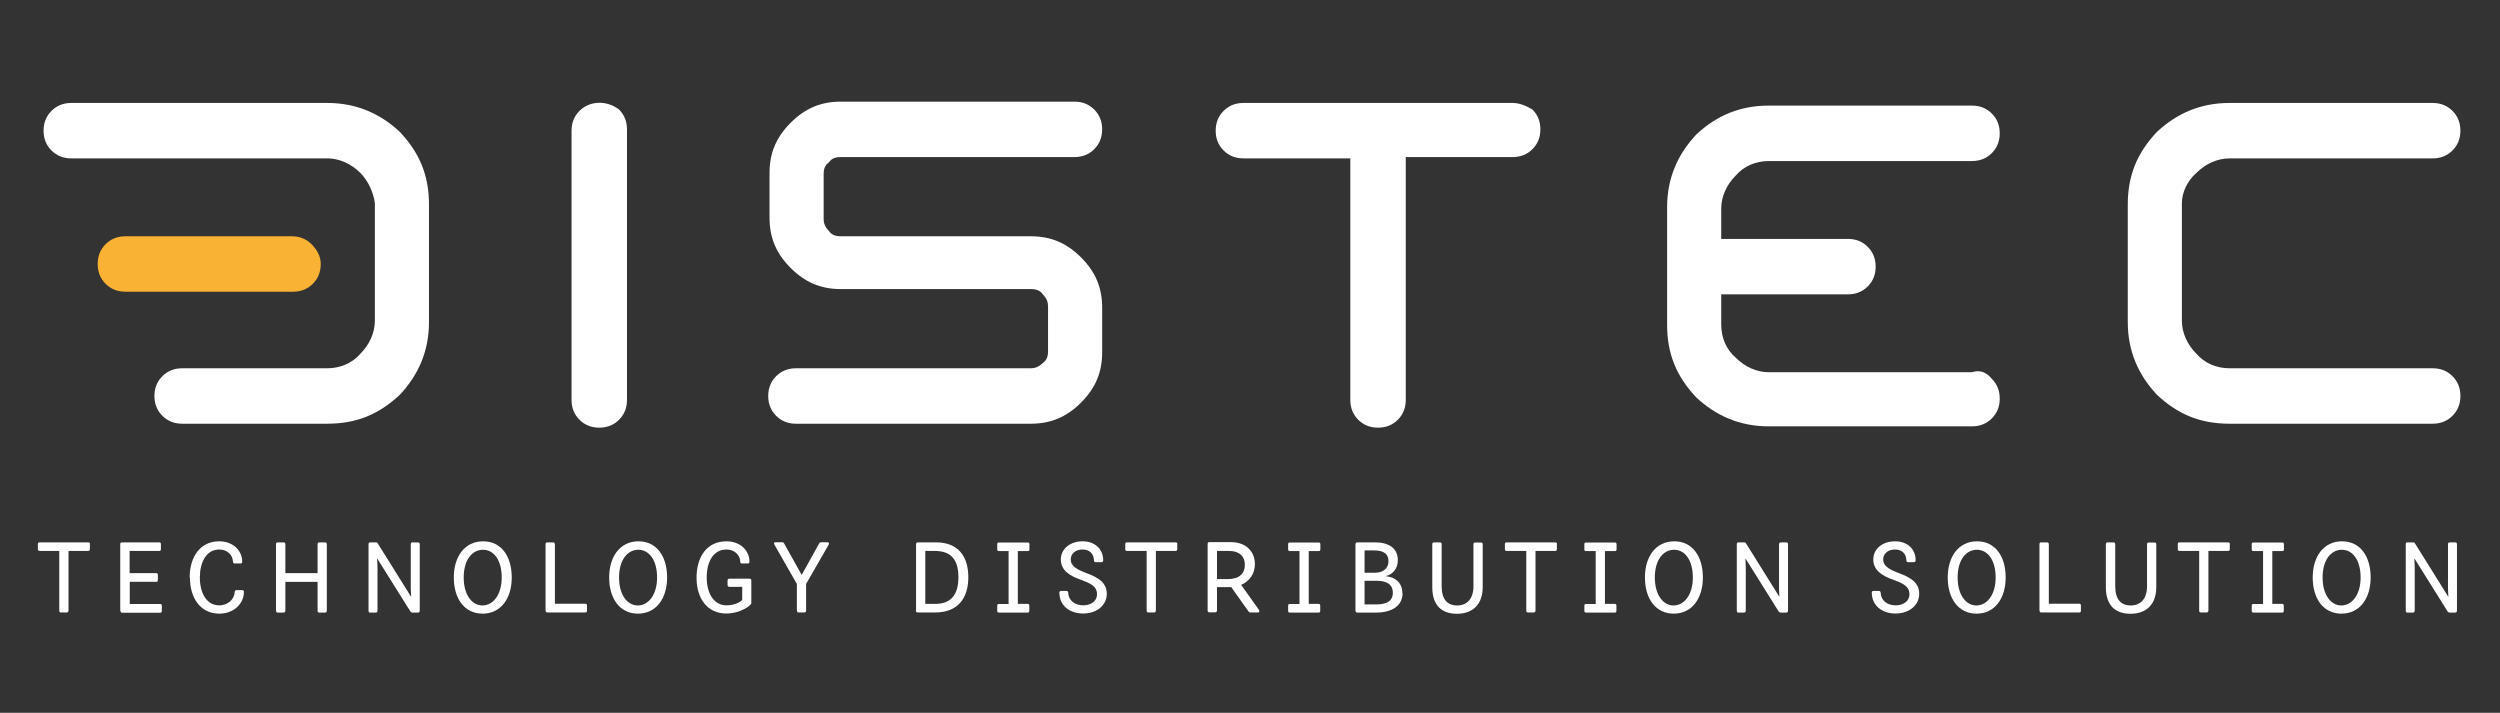 <svg xmlns="http://www.w3.org/2000/svg" id="_&#x421;&#x43B;&#x43E;&#x439;_1" data-name=" &#x421;&#x43B;&#x43E;&#x439; 1" viewBox="0 0 189.4 54"><rect x="0" y="0" width="189.4" height="54" fill="#333333" stroke="none"/><defs><style>      .cls-1 {        fill: #fff;      }      .cls-1, .cls-2 {        stroke-width: 0px;      }      .cls-2 {        fill: #f9b233;      }    </style></defs><path class="cls-1" d="m78.1,17.9h-14.4c-.4,0-.7-.1-.9-.4-.3-.3-.4-.6-.4-.9v-3.4c0-.4.1-.7.4-.9.2-.3.5-.4.9-.4h17.7c.6,0,1.1-.2,1.5-.6.4-.4.6-.9.6-1.5s-.2-1.1-.6-1.5c-.4-.4-.9-.6-1.5-.6h-17.7c-1.5,0-2.7.5-3.8,1.6s-1.6,2.3-1.6,3.8v3.4c0,1.5.5,2.7,1.6,3.8,1.1,1.1,2.3,1.6,3.8,1.6h14.4c.4,0,.7.1.9.4.3.3.4.6.4.9v3.4c0,.4-.1.7-.4.9-.3.3-.6.4-.9.4h-17.8c-.6,0-1.1.2-1.5.6s-.6.9-.6,1.5.2,1.1.6,1.5c.4.4.9.6,1.5.6h17.8c1.5,0,2.7-.5,3.8-1.6,1.1-1.1,1.6-2.3,1.6-3.8v-3.4c0-1.5-.5-2.7-1.6-3.8s-2.3-1.6-3.8-1.6Z"></path><path class="cls-1" d="m166.4,13.1c.7-.7,1.6-1.1,2.5-1.1h15.4c.6,0,1.1-.2,1.5-.6s.6-.9.6-1.5-.2-1.1-.6-1.5c-.4-.4-.9-.6-1.5-.6h-15.4c-2.2,0-4,.8-5.5,2.2-1.5,1.6-2.2,3.3-2.2,5.5v8.9c0,2.2.8,4,2.2,5.5,1.6,1.5,3.3,2.2,5.5,2.2h15.4c.6,0,1.1-.2,1.5-.6s.6-.9.6-1.5-.2-1.1-.6-1.5c-.4-.4-.9-.6-1.5-.6h-15.4c-1,0-1.9-.4-2.5-1.1-.7-.7-1.1-1.6-1.1-2.5v-8.9c0-.8.4-1.7,1.1-2.3Z"></path><path class="cls-1" d="m150.9,28.7c.4.4.6.9.6,1.5s-.2,1.1-.6,1.5c-.4.4-.9.6-1.5.6h-15.4c-2.2,0-4-.8-5.5-2.2-1.5-1.6-2.2-3.3-2.2-5.5v-8.9c0-2.2.8-4,2.2-5.5,1.6-1.5,3.4-2.2,5.5-2.2h15.4c.6,0,1.1.2,1.5.6.4.4.6.9.6,1.5s-.2,1.1-.6,1.5c-.4.4-.9.6-1.5.6h-15.4c-1,0-1.9.4-2.5,1.1-.7.7-1.1,1.6-1.1,2.5v2.3h9.6c.6,0,1.1.2,1.5.6s.6.9.6,1.5-.2,1.1-.6,1.5c-.4.4-.9.6-1.5.6h-9.6v2.3c0,1,.4,1.9,1.1,2.5.7.7,1.6,1.1,2.5,1.1h15.4c.6-.2,1.1,0,1.5.5h0Z"></path><path class="cls-1" d="m114.6,7.8h-20.4c-.6,0-1.1.2-1.5.6-.4.4-.6.9-.6,1.5s.2,1.1.6,1.5.9.6,1.5.6h8.1v18.3c0,.6.2,1.1.6,1.5.4.4.9.6,1.5.6s1.1-.2,1.5-.6.6-.9.6-1.5V11.9h8.1c.6,0,1.1-.2,1.5-.6.4-.4.6-.9.6-1.5s-.2-1.1-.6-1.5c-.5-.3-1-.5-1.5-.5h0Z"></path><path class="cls-1" d="m43.9,8.4c-.4.4-.6.9-.6,1.5v20.4c0,.6.2,1.1.6,1.5.4.4.9.6,1.5.6s1.1-.2,1.5-.6.6-.9.6-1.5V9.8c0-.6-.2-1.1-.6-1.5-.9-.7-2.2-.7-3,.1Z"></path><path class="cls-1" d="m27.3,13.1c-.7-.7-1.6-1.1-2.5-1.1H5.4c-.6,0-1.1-.2-1.5-.6s-.6-.9-.6-1.5.2-1.1.6-1.5c.4-.4.9-.6,1.5-.6h19.4c2.2,0,4,.8,5.5,2.2,1.5,1.6,2.2,3.3,2.2,5.5v8.9c0,2.2-.8,4-2.2,5.5-1.6,1.5-3.3,2.2-5.5,2.2h-11c-.6,0-1.1-.2-1.5-.6s-.6-.9-.6-1.5.2-1.1.6-1.5c.4-.4.9-.6,1.5-.6h11c1,0,1.9-.4,2.5-1.1.7-.7,1.1-1.6,1.1-2.5v-8.9c-.1-.8-.5-1.7-1.1-2.3Z"></path><path class="cls-2" d="m23.6,18.5c-.4-.4-.9-.6-1.5-.6h-12.6c-.6,0-1.1.2-1.5.6-.4.4-.6.9-.6,1.5s.2,1.1.6,1.5c.4.4.9.6,1.5.6h12.7c.6,0,1.1-.2,1.5-.6s.6-.9.6-1.5-.3-1.1-.7-1.5Z"></path><g><path class="cls-1" d="m6.81,41.21v.39c0,.1-.05.14-.13.14h-1.49v4.51c0,.09-.05.15-.13.15h-.45c-.08,0-.12-.05-.12-.14v-4.52h-1.48c-.08,0-.14-.04-.14-.12v-.4c0-.08.04-.13.12-.13h3.71c.06,0,.12.05.12.12h0Z"></path><path class="cls-1" d="m9.11,46.26v-5.04c0-.07.04-.13.12-.13h2.85c.06,0,.11.05.11.12v.4c0,.1-.05.13-.12.13h-2.25v1.68h2.03c.06,0,.11.05.11.12v.41c0,.1-.05.13-.12.13h-2.01v1.68h2.32c.06,0,.11.05.11.12v.41c0,.09-.05.13-.12.13h-2.89c-.08,0-.12-.05-.12-.14l-.02-.02Z"></path><path class="cls-1" d="m14.37,43.76c0-1.59.8-2.75,2.24-2.75,1.04,0,1.74.7,1.74,1.54,0,.1-.05.14-.13.14h-.44c-.09,0-.13-.05-.13-.14-.02-.49-.42-.92-1.04-.92-.99,0-1.47.98-1.47,2.12s.48,2.11,1.47,2.11c.69,0,1.15-.49,1.17-1.01,0-.09.05-.14.13-.14h.45c.07,0,.12.05.12.14,0,.82-.7,1.64-1.87,1.64-1.44,0-2.22-1.21-2.22-2.72h-.02Z"></path><path class="cls-1" d="m20.91,46.26v-5.04c0-.06.04-.13.12-.13h.45c.11,0,.14.07.14.15v2.18h2.44v-2.2c0-.06.04-.13.12-.13h.45c.1,0,.13.07.13.15v5.02c0,.09-.05.15-.13.15h-.44c-.09,0-.13-.05-.13-.14v-2.19h-2.44v2.18c0,.09-.05.15-.14.15h-.44c-.08,0-.12-.05-.12-.14h-.01Z"></path><path class="cls-1" d="m27.92,46.26v-5.04c0-.06.03-.13.12-.13h.46c.07,0,.1.04.12.08l2.51,4.02h.02c0-.08-.03-.41-.03-.59v-3.38c0-.06.04-.13.12-.13h.43c.1,0,.13.07.13.15v5.02c0,.09-.05.15-.13.15h-.45s-.1-.04-.12-.07l-2.51-4.01h-.02c0,.1.03.41.03.62v3.31c0,.09-.05.15-.13.15h-.43c-.08,0-.12-.05-.12-.14h0Z"></path><path class="cls-1" d="m34.38,43.75c0-1.59.83-2.74,2.22-2.74s2.17,1.15,2.17,2.74-.83,2.74-2.21,2.74-2.18-1.15-2.18-2.74Zm3.63,0c0-1.33-.61-2.1-1.42-2.1s-1.46.75-1.46,2.1.65,2.12,1.42,2.12,1.46-.76,1.46-2.12Z"></path><path class="cls-1" d="m41.33,46.26v-5.04c0-.07.04-.13.12-.13h.45c.1,0,.14.06.14.15v4.5h2.32c.06,0,.11.05.11.12v.41c0,.09-.05.13-.12.13h-2.89c-.08,0-.12-.05-.12-.14h-.01Z"></path><path class="cls-1" d="m46.15,43.75c0-1.59.83-2.74,2.22-2.74s2.17,1.15,2.17,2.74-.83,2.74-2.21,2.74-2.18-1.15-2.18-2.74Zm3.63,0c0-1.33-.61-2.1-1.42-2.1s-1.46.75-1.46,2.1.65,2.12,1.42,2.12,1.46-.76,1.46-2.12Z"></path><path class="cls-1" d="m52.77,43.77c0-1.59.78-2.76,2.27-2.76,1.04,0,1.74.7,1.74,1.54,0,.1-.05.14-.12.14h-.45c-.09,0-.13-.05-.13-.14-.02-.5-.43-.92-1.04-.92-1.03,0-1.5.97-1.5,2.12s.51,2.11,1.49,2.11c.69,0,1.2-.33,1.2-.44v-.96h-.95c-.1,0-.16-.05-.16-.14v-.34c0-.09.05-.14.14-.14h1.52c.09,0,.14.05.14.13v1.73c0,.15-.8.78-1.9.78-1.42,0-2.25-1.12-2.25-2.71Z"></path><path class="cls-1" d="m60.37,46.26v-2.02l-1.69-2.96s-.04-.09-.04-.12c0-.05.05-.08.09-.08h.55c.06,0,.09.04.13.1l1.31,2.35h.03l1.31-2.36c.04-.06.07-.09.13-.09h.53s.08.04.08.08c0,.03,0,.08-.03.12l-1.7,2.96v2.01c0,.09-.05.15-.13.15h-.44c-.08,0-.12-.05-.12-.14h-.01Z"></path><path class="cls-1" d="m69.4,46.25v-5.01c0-.08.04-.15.12-.15h1.4c1.68,0,2.44,1.07,2.44,2.64,0,1.66-.86,2.67-2.5,2.67h-1.33c-.09,0-.15-.06-.15-.16h.02Zm1.46-.5c1.19,0,1.75-.7,1.75-2.02s-.55-1.99-1.79-1.99h-.72v4.01h.76Z"></path><path class="cls-1" d="m77.11,41.74v4.01h.76c.06,0,.11.05.11.12v.41c0,.09-.05.13-.12.13h-2.18c-.08,0-.13-.04-.13-.12v-.41c0-.08.04-.12.12-.12h.74v-4.01h-.73c-.08,0-.13-.04-.13-.12v-.41c0-.08.04-.12.12-.12h2.21c.06,0,.11.05.11.12v.4c0,.1-.05.13-.12.13h-.76Z"></path><path class="cls-1" d="m80.25,44.92c0-.1.05-.15.13-.15h.41c.09,0,.14.05.14.15.02.55.48.94,1.13.94.61,0,1.05-.33,1.05-.83,0-.64-.53-.85-1.31-1.14-.73-.26-1.43-.67-1.43-1.5s.73-1.38,1.65-1.38,1.56.58,1.56,1.44c0,.09-.05.14-.12.14h-.45c-.09,0-.12-.05-.13-.14-.02-.49-.32-.82-.87-.82s-.89.34-.89.75c0,.54.53.79,1.22,1.05.87.33,1.51.71,1.51,1.56s-.74,1.49-1.79,1.49-1.8-.62-1.8-1.57h-.01Z"></path><path class="cls-1" d="m89.19,41.21v.39c0,.1-.05.14-.13.14h-1.49v4.51c0,.09-.05.15-.13.15h-.45c-.08,0-.12-.05-.12-.14v-4.52h-1.48c-.08,0-.14-.04-.14-.12v-.4c0-.08.04-.13.12-.13h3.71c.06,0,.12.05.12.12h-.01Z"></path><path class="cls-1" d="m95.41,46.31c0,.06-.05.09-.11.09h-.57c-.07,0-.12-.04-.16-.1l-1.29-1.82h-1.08v1.76c0,.09-.05.15-.14.15h-.44c-.09,0-.13-.05-.13-.14v-5.04c0-.08.04-.14.12-.14h1.61c1.19,0,1.85.71,1.85,1.67,0,.73-.4,1.29-1.04,1.57l1.29,1.81c.05.06.09.13.09.18h0Zm-2.39-2.44c.85,0,1.29-.39,1.29-1.09,0-.62-.41-1.04-1.19-1.04h-.92v2.13h.82Z"></path><path class="cls-1" d="m99.15,41.74v4.01h.76c.06,0,.11.05.11.12v.41c0,.09-.05.13-.12.13h-2.18c-.08,0-.13-.04-.13-.12v-.41c0-.08.04-.12.12-.12h.74v-4.01h-.73c-.08,0-.13-.04-.13-.12v-.41c0-.08.04-.12.12-.12h2.21c.06,0,.11.05.11.12v.4c0,.1-.05.13-.12.13h-.76Z"></path><path class="cls-1" d="m106.26,44.92c0,.99-.82,1.49-2.02,1.49h-1.4c-.09,0-.15-.05-.15-.16v-5.01c0-.08.05-.15.12-.15h1.37c1.02,0,1.72.43,1.72,1.35,0,.69-.44,1.09-.88,1.19v.03c.62.06,1.22.43,1.22,1.26h.02Zm-2.88-3.21v1.68h.79c.55,0,1.02-.27,1.02-.89,0-.55-.39-.8-1.08-.8h-.73,0Zm2.14,3.19c0-.64-.48-.9-1.23-.9h-.91v1.79h.88c.75,0,1.26-.23,1.26-.88h0Z"></path><path class="cls-1" d="m108.51,44.47v-3.25c0-.06.04-.13.12-.13h.46c.1,0,.13.07.13.15v3.17c0,1.01.44,1.46,1.18,1.46s1.23-.51,1.23-1.45v-3.19c0-.06.03-.13.12-.13h.45c.11,0,.13.07.13.15v3.23c0,1.25-.69,2.02-1.96,2.02-1.18,0-1.86-.68-1.86-2.01v-.02Z"></path><path class="cls-1" d="m117.95,41.21v.39c0,.1-.05.14-.13.14h-1.49v4.51c0,.09-.05.15-.13.15h-.45c-.08,0-.12-.05-.12-.14v-4.52h-1.48c-.08,0-.14-.04-.14-.12v-.4c0-.08.04-.13.12-.13h3.71c.06,0,.12.05.12.12h-.01Z"></path><path class="cls-1" d="m121.59,41.74v4.01h.76c.06,0,.11.05.11.12v.41c0,.09-.05.13-.12.13h-2.18c-.08,0-.13-.04-.13-.12v-.41c0-.08.04-.12.12-.12h.74v-4.01h-.73c-.08,0-.13-.04-.13-.12v-.41c0-.08.04-.12.12-.12h2.21c.06,0,.11.05.11.12v.4c0,.1-.05.13-.12.13h-.76Z"></path><path class="cls-1" d="m124.62,43.75c0-1.59.83-2.74,2.22-2.74s2.17,1.15,2.17,2.74-.83,2.74-2.21,2.74-2.18-1.15-2.18-2.74Zm3.63,0c0-1.33-.61-2.1-1.42-2.1s-1.46.75-1.46,2.1.65,2.12,1.42,2.12,1.46-.76,1.46-2.12Z"></path><path class="cls-1" d="m131.58,46.26v-5.04c0-.06.03-.13.12-.13h.46c.07,0,.1.04.12.08l2.51,4.02h.02c0-.08-.03-.41-.03-.59v-3.38c0-.06.04-.13.12-.13h.43c.1,0,.13.07.13.15v5.02c0,.09-.05.15-.13.15h-.45s-.1-.04-.12-.07l-2.51-4.01h-.02c0,.1.03.41.03.62v3.31c0,.09-.05.15-.13.15h-.43c-.08,0-.12-.05-.12-.14h0Z"></path><path class="cls-1" d="m141.8,44.92c0-.1.05-.15.13-.15h.41c.09,0,.14.05.14.15.02.55.48.94,1.13.94.61,0,1.05-.33,1.05-.83,0-.64-.53-.85-1.31-1.14-.72-.26-1.43-.67-1.43-1.5s.72-1.38,1.65-1.38,1.56.58,1.56,1.44c0,.09-.05.14-.12.14h-.45c-.09,0-.12-.05-.13-.14-.02-.49-.32-.82-.87-.82s-.89.34-.89.75c0,.54.53.79,1.22,1.05.87.33,1.51.71,1.51,1.56s-.74,1.49-1.79,1.49-1.8-.62-1.8-1.57h-.01Z"></path><path class="cls-1" d="m147.56,43.75c0-1.59.83-2.74,2.22-2.74s2.17,1.15,2.17,2.74-.83,2.74-2.21,2.74-2.18-1.15-2.18-2.74Zm3.63,0c0-1.33-.61-2.1-1.42-2.1s-1.46.75-1.46,2.1.65,2.12,1.42,2.12,1.46-.76,1.46-2.12Z"></path><path class="cls-1" d="m154.51,46.26v-5.04c0-.07.04-.13.12-.13h.45c.1,0,.14.06.14.15v4.5h2.32c.06,0,.11.05.11.12v.41c0,.09-.05.13-.12.13h-2.89c-.08,0-.12-.05-.12-.14h-.01Z"></path><path class="cls-1" d="m159.54,44.47v-3.25c0-.06.04-.13.12-.13h.46c.1,0,.13.07.13.15v3.17c0,1.01.44,1.46,1.18,1.46s1.23-.51,1.23-1.45v-3.19c0-.06.03-.13.12-.13h.45c.11,0,.13.07.13.15v3.23c0,1.25-.69,2.02-1.96,2.02-1.18,0-1.86-.68-1.86-2.01v-.02Z"></path><path class="cls-1" d="m168.93,41.21v.39c0,.1-.05.14-.13.14h-1.49v4.51c0,.09-.05.15-.13.15h-.45c-.08,0-.12-.05-.12-.14v-4.52h-1.48c-.08,0-.14-.04-.14-.12v-.4c0-.08.04-.13.12-.13h3.71c.06,0,.12.05.12.12h0Z"></path><path class="cls-1" d="m172.15,41.74v4.01h.76c.06,0,.11.05.11.12v.41c0,.09-.05.13-.12.13h-2.18c-.08,0-.13-.04-.13-.12v-.41c0-.08.04-.12.12-.12h.74v-4.01h-.73c-.08,0-.13-.04-.13-.12v-.41c0-.08.04-.12.12-.12h2.21c.06,0,.11.05.11.12v.4c0,.1-.05.13-.12.13h-.76Z"></path><path class="cls-1" d="m175.21,43.75c0-1.59.83-2.74,2.22-2.74s2.17,1.15,2.17,2.74-.83,2.74-2.21,2.74-2.18-1.15-2.18-2.74Zm3.63,0c0-1.33-.61-2.1-1.42-2.1s-1.46.75-1.46,2.1.65,2.12,1.42,2.12,1.46-.76,1.46-2.12Z"></path><path class="cls-1" d="m182.26,46.26v-5.04c0-.06.03-.13.12-.13h.46c.07,0,.1.04.12.08l2.51,4.02h.02c0-.08-.03-.41-.03-.59v-3.38c0-.06.04-.13.12-.13h.43c.1,0,.13.07.13.15v5.02c0,.09-.05.15-.13.15h-.45s-.1-.04-.12-.07l-2.51-4.01h-.02c0,.1.03.41.03.62v3.31c0,.09-.05.15-.13.15h-.43c-.08,0-.12-.05-.12-.14h0Z"></path></g></svg>